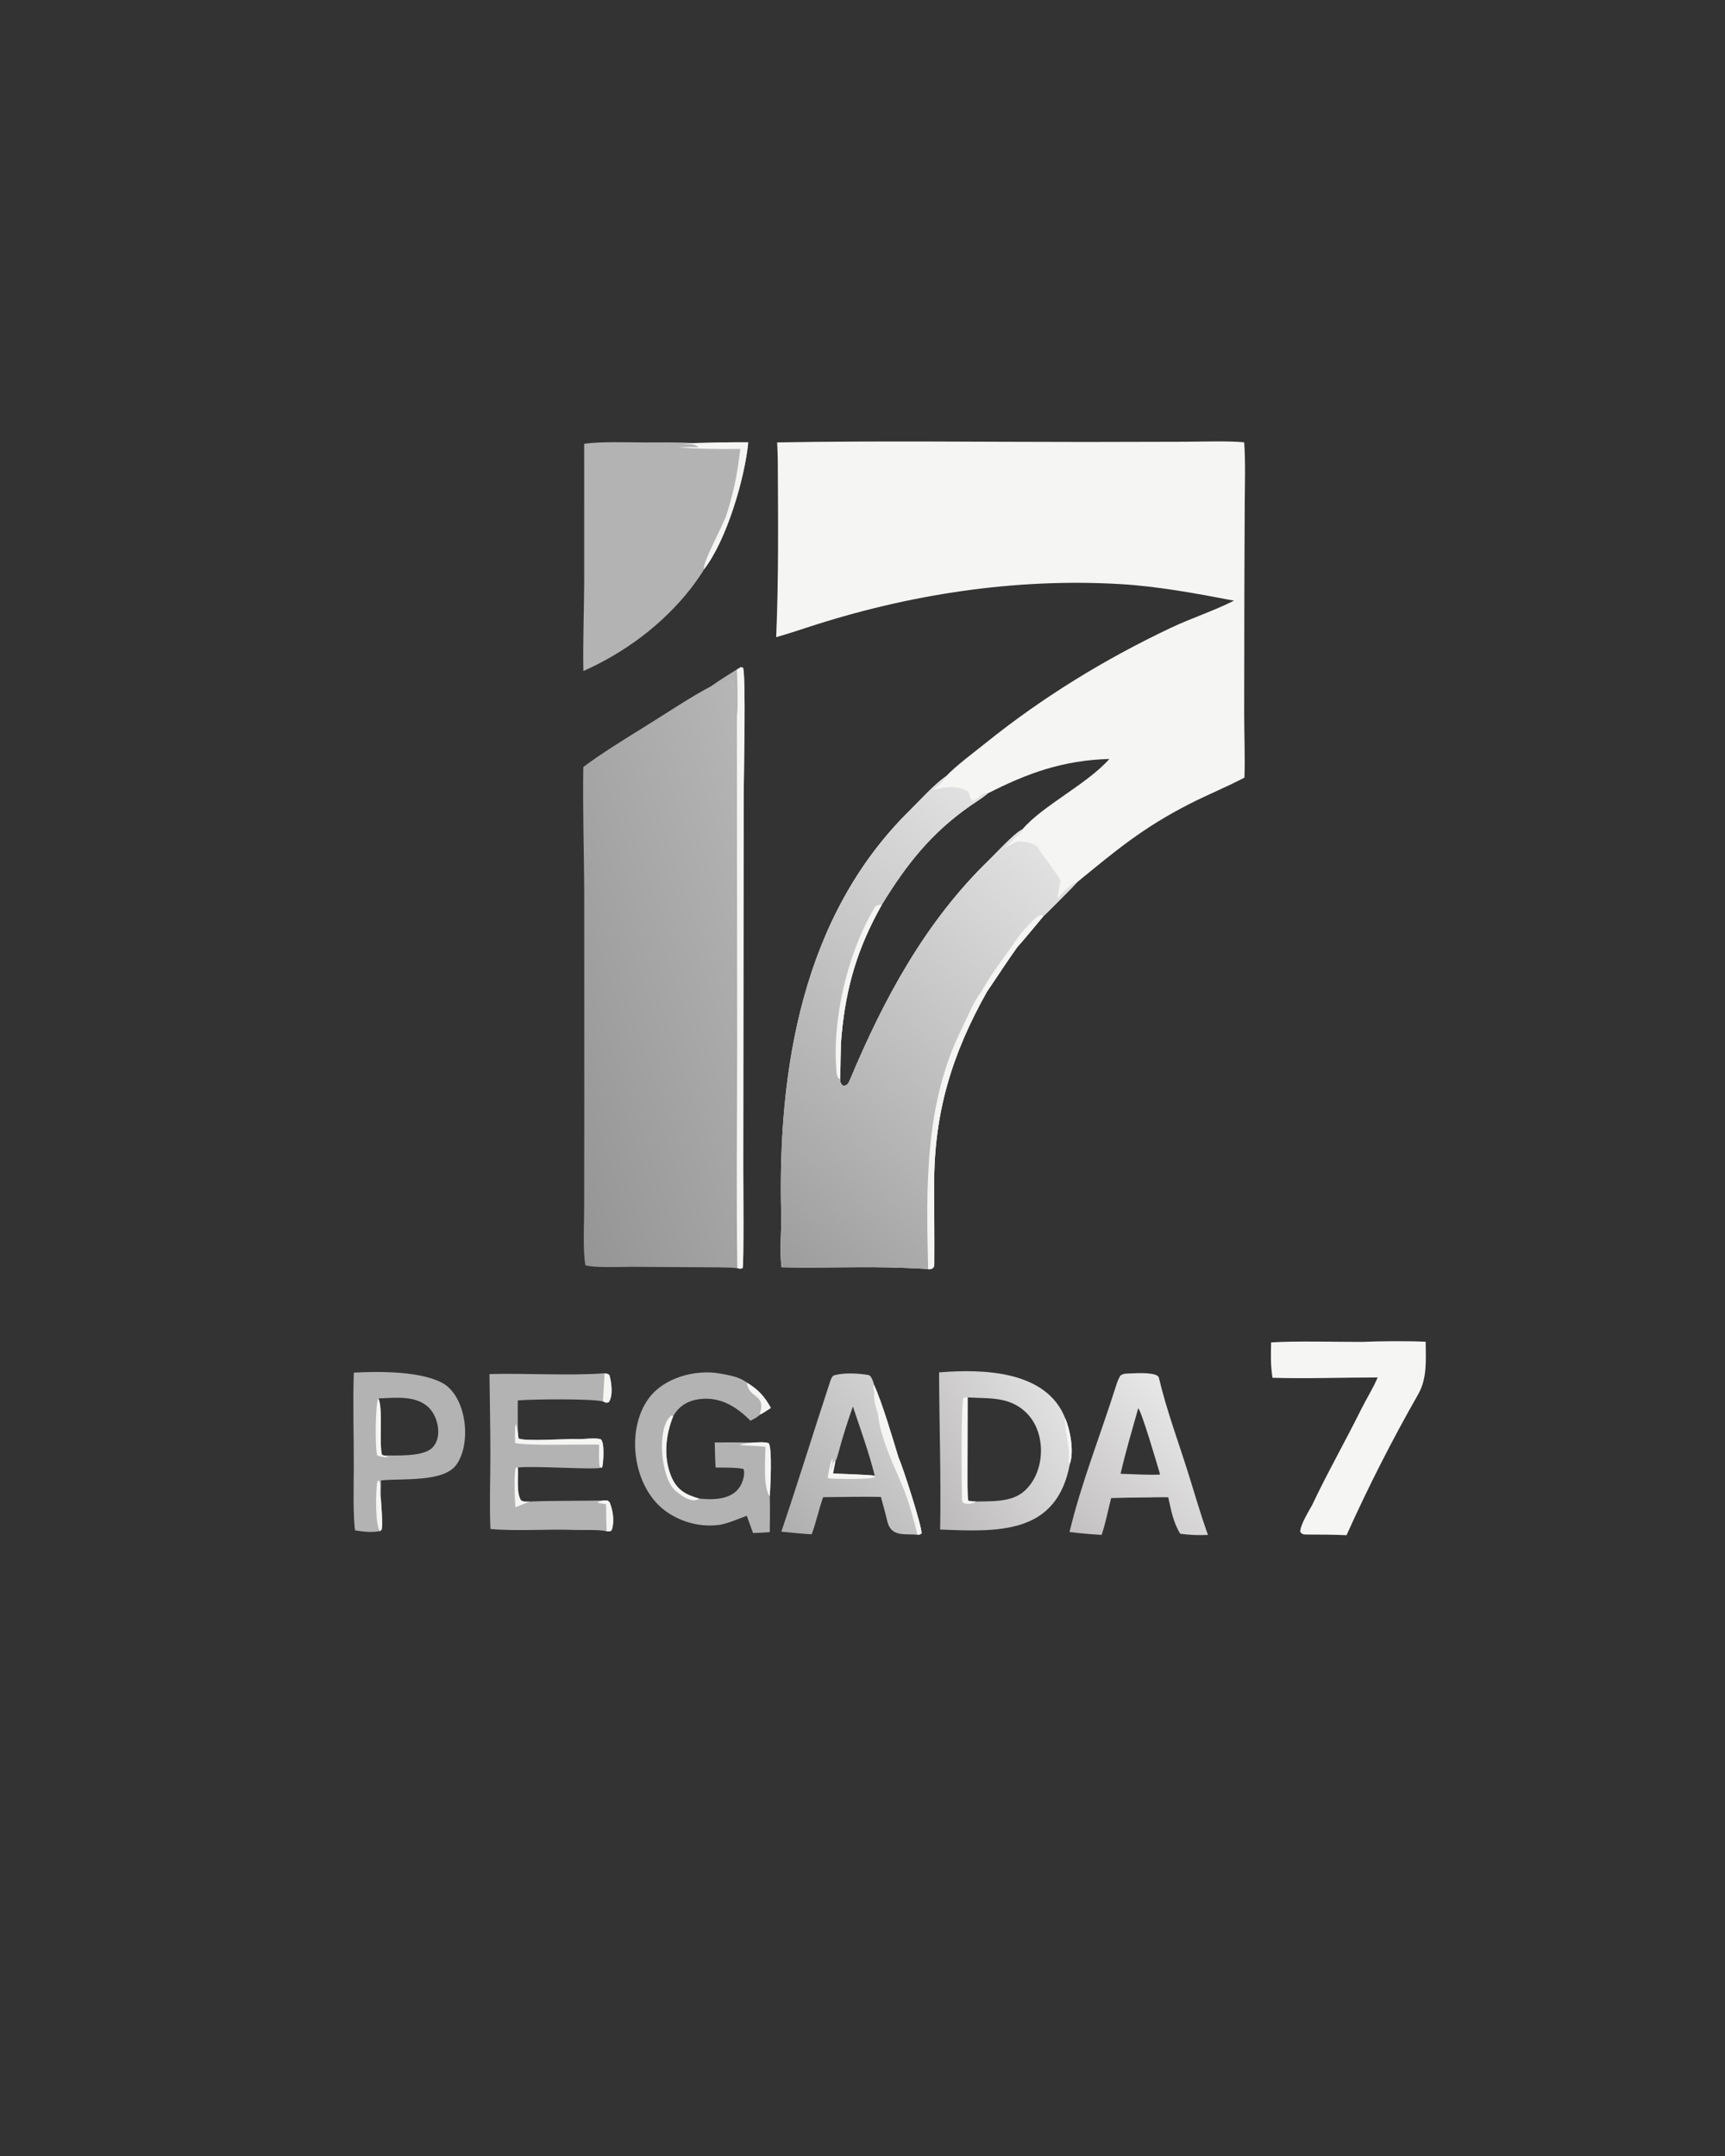 <?xml version="1.0" encoding="utf-8"?>
<svg xmlns="http://www.w3.org/2000/svg" height="2912" viewBox="0 0 2330 2912" width="2330">
  <rect x="0" y="0" width="2330" height="2912" fill="#333333" stroke="none"/>
  <path d="M486.652 276.985C550.07 275.866 615.831 276.714 679.439 276.713L742.087 276.569C752.706 276.514 768.928 275.948 779.116 276.913C779.964 288.522 779.548 303.032 779.459 314.827L779.231 368.748L779.115 446.961C779.133 459.588 779.729 474.453 779.283 486.834C769.568 492.034 755.524 497.874 744.75 503.388C715.667 518.272 699.087 532.21 674.569 552.289C673.293 553.877 654.254 573.017 653.369 573.618C650.804 576.621 639.078 590.947 637.174 592.741C630.277 602.387 624.627 611.269 618.036 620.871C595.996 660.058 584.861 696.737 584.961 741.856C584.997 758.254 585.153 775.161 585.062 791.575C585.048 793.999 583.541 794.67 581.314 794.659C579.294 794.186 568.992 793.891 566.228 793.779C540.813 792.741 514.757 794.007 489.408 793.388C488.058 782.813 489.469 770.893 489.198 760.365C486.862 669.749 502.341 573.65 569.699 507.368C576.622 500.556 584.521 491.562 592.594 485.813C598.47 479.553 610.188 470.855 616.963 465.397C652.635 436.659 691.389 412.928 732.733 393.278C746.056 386.946 759.385 382.776 772.734 376.07C749.807 371.65 725 367.067 701.594 365.69C635.389 361.795 568.261 372.216 505.382 392.876C498.998 394.974 492.515 397.079 486.049 398.905C487.629 361.763 487.239 324.681 487.043 287.514C487.025 284.064 486.8 280.441 486.652 276.985ZM552.272 566.304C537.209 593 529.81 617.427 526.992 648.132C526.155 657.25 526.518 666.544 526.072 675.619C526.149 677.689 526.465 678.372 527.907 679.725C530.481 679.716 531.173 678.58 532.175 676.183C553.346 625.551 579.402 577.162 619.21 538.564C623.939 533.978 634.992 521.777 640.176 519.27C653.022 504.245 680.229 491.339 694.736 475.16C665.906 475.986 643.668 483.891 618.514 496.756L617.877 497.301C615.15 499.596 610.499 502.457 607.383 504.638C583.033 521.681 567.682 541.193 552.272 566.304Z" fill="#F5F5F4" transform="matrix(2.157 0 0 2.157 0 -0)"/>
  <defs>
    <linearGradient gradientUnits="userSpaceOnUse" id="gradient_0" x1="468.456" x2="666.005" y1="772.516" y2="544.821">
      <stop offset="0" stop-color="#9E9D9E"/>
      <stop offset="1" stop-color="#E2E1E1"/>
    </linearGradient>
  </defs>
  <path d="M489.408 793.388C488.058 782.813 489.469 770.893 489.198 760.365C486.862 669.749 502.341 573.65 569.699 507.368C576.622 500.556 584.521 491.562 592.594 485.813C590.966 489.297 587.284 492.079 584.322 494.653C591.125 492.787 598.2 491.471 605.054 494.904C608.059 496.409 606.237 499.672 609.151 501.316C613.225 499.865 615.23 495.503 618.514 496.756L617.877 497.301C615.15 499.596 610.499 502.457 607.383 504.638C583.033 521.681 567.682 541.193 552.272 566.304C537.209 593 529.81 617.427 526.992 648.132C526.155 657.25 526.518 666.544 526.072 675.619C526.149 677.689 526.465 678.372 527.907 679.725C530.481 679.716 531.173 678.58 532.175 676.183C553.346 625.551 579.402 577.162 619.21 538.564C623.939 533.978 634.992 521.777 640.176 519.27L640.207 520.487C636.223 523.918 632.926 527.04 629.243 530.784L637.223 526.614L641.558 527.121C644.815 527.482 645.178 527.706 648.118 529.115L648.77 529.421C648.899 529.485 649.028 529.55 649.157 529.614C653.749 536.768 660.436 544.941 664.19 551.264C663.16 555.596 662.662 557.99 662.192 562.392C664.066 560.215 671.901 551.818 674.569 552.289C673.293 553.877 654.254 573.017 653.369 573.618C650.804 576.621 639.078 590.947 637.174 592.741C630.277 602.387 624.627 611.269 618.036 620.871C595.996 660.058 584.861 696.737 584.961 741.856C584.997 758.254 585.153 775.161 585.062 791.575C585.048 793.999 583.541 794.67 581.314 794.659C579.294 794.186 568.992 793.891 566.228 793.779C540.813 792.741 514.757 794.007 489.408 793.388Z" fill="url(#gradient_0)" transform="matrix(2.157 0 0 2.157 0 -0)"/>
  <path d="M634.68 590.965C636.135 587.995 647.329 574.165 651.076 573.124C652.52 572.723 651.88 572.811 653.369 573.618C650.804 576.621 639.078 590.947 637.174 592.741C630.277 602.387 624.627 611.269 618.036 620.871C595.996 660.058 584.861 696.737 584.961 741.856C584.997 758.254 585.153 775.161 585.062 791.575C585.048 793.999 583.541 794.67 581.314 794.659C581.275 794.446 581.237 794.233 581.198 794.02C579.979 743.58 578.927 691.543 601.766 645.07C606.081 636.289 609.365 627.461 614.768 620.433C620.305 610.532 627.978 600.226 634.68 590.965Z" fill="#F5F5F4" transform="matrix(2.157 0 0 2.157 0 -0)"/>
  <path d="M526.072 675.619L525.565 675.5C524.444 674.578 524.009 673.157 523.856 671.522C520.795 638.733 530.625 597.145 547.339 568.818C548.809 566.326 550.054 566.583 552.272 566.304C537.209 593 529.81 617.427 526.992 648.132C526.155 657.25 526.518 666.544 526.072 675.619Z" fill="#F5F5F4" transform="matrix(2.157 0 0 2.157 0 -0)"/>
  <defs>
    <linearGradient gradientUnits="userSpaceOnUse" id="gradient_1" x1="320.271" x2="516.517" y1="655.924" y2="587.708">
      <stop offset="0" stop-color="#969596"/>
      <stop offset="1" stop-color="#B7B6B6"/>
    </linearGradient>
  </defs>
  <path d="M461.459 419.173L463.977 417.654L465.274 418.011C467.174 422.654 465.771 485.769 465.698 497.565L465.44 730.831C465.437 738.34 465.923 791.956 465.02 793.98C463.356 794.485 463.436 794.385 461.718 793.965C455.575 793.309 444.704 793.464 438.139 793.388L395.27 793.13C388.512 793.15 371.865 793.868 366.595 792.138C364.895 783.061 365.794 765.828 365.807 755.525L365.875 686.03L365.843 557.721C365.696 532.186 364.836 505.635 365.278 480.217C374.466 473.104 391.968 462.211 402.426 455.776C414.356 448.436 433.483 435.648 445.61 429.474C450.85 425.793 456.041 422.57 461.459 419.173Z" fill="url(#gradient_1)" transform="matrix(2.157 0 0 2.157 0 -0)"/>
  <path d="M461.459 419.173L463.977 417.654L465.274 418.011C467.174 422.654 465.771 485.769 465.698 497.565L465.44 730.831C465.437 738.34 465.923 791.956 465.02 793.98C463.356 794.485 463.436 794.385 461.718 793.965C461.04 748.212 461.588 701.125 461.624 655.296L461.463 448.432C462.09 440.105 461.621 427.768 461.459 419.173Z" fill="#F5F5F4" transform="matrix(2.157 0 0 2.157 0 -0)"/>
  <path d="M445.61 429.474C450.85 425.793 456.041 422.57 461.459 419.173C461.621 427.768 462.09 440.105 461.463 448.432C460.631 442.966 461.569 428.542 459.047 425.785C452.155 425.833 449.04 429.881 445.61 429.474Z" fill="#B4B3B4" transform="matrix(2.157 0 0 2.157 0 -0)"/>
  <path d="M433.358 277.425C444.178 277.104 457.746 276.811 468.562 276.92C466.408 299.58 454.881 338.588 440.759 356.563C439.84 358.629 434.162 366.452 432.574 368.474C414.87 391.017 391.387 408.498 365.317 420.121C364.95 402.277 365.738 381.962 365.829 363.868L365.817 277.871C375.732 276.341 393.215 276.968 403.684 277.013C411.617 277.048 425.844 276.725 433.358 277.425Z" fill="#B4B3B4" transform="matrix(2.157 0 0 2.157 0 -0)"/>
  <path d="M433.358 277.425C444.178 277.104 457.746 276.811 468.562 276.92C466.408 299.58 454.881 338.588 440.759 356.563C440.267 351.037 452.691 329.454 455.128 321.663C459.852 306.557 461.696 296.667 463.578 281.04C453.68 281.277 434.35 281.105 425.084 279.985C429.376 279.838 433.07 279.815 437.362 279.926C434.471 277.462 431.153 278.107 427.103 278.053L433.358 277.425Z" fill="#F5F5F4" transform="matrix(2.157 0 0 2.157 0 -0)"/>
  <defs>
    <linearGradient gradientUnits="userSpaceOnUse" id="gradient_2" x1="574.904" x2="661.587" y1="929.579" y2="880.296">
      <stop offset="0" stop-color="#BCBABB"/>
      <stop offset="1" stop-color="#E1E0E1"/>
    </linearGradient>
  </defs>
  <path d="M588.066 859.227C615.39 856.978 655.24 857.956 667.008 887.87C670.19 895.226 672.661 908.629 669.967 916.496C661.823 960.465 625.97 959.191 588.721 957.6C589.328 924.119 588.163 892.338 588.066 859.227ZM611.346 940.088C621.252 939.801 633.345 940.587 641.282 933.669C654.252 922.365 655.443 898.696 644.02 885.914C633.487 874.126 620.133 875.706 605.941 874.894L605.843 920.97C605.869 925.053 605.658 936.427 606.346 939.586C608.498 939.989 609.151 940.042 611.346 940.088Z" fill="url(#gradient_2)" transform="matrix(2.157 0 0 2.157 0 -0)"/>
  <path d="M667.008 887.87C670.19 895.226 672.661 908.629 669.967 916.496L669.151 914.877C670.542 908.335 666.199 892.987 667.008 887.87Z" fill="#F5F5F4" transform="matrix(2.157 0 0 2.157 0 -0)"/>
  <path d="M611.346 940.088C608.249 942.077 602.52 942.166 602.447 939.439C602.235 931.513 601.565 878.209 603.443 875.001L605.941 874.894L605.843 920.97C605.869 925.053 605.658 936.427 606.346 939.586C608.498 939.989 609.151 940.042 611.346 940.088Z" fill="#F5F5F4" transform="matrix(2.157 0 0 2.157 0 -0)"/>
  <path d="M852.941 840.128C863.534 839.641 882.342 839.481 892.761 840.05C892.823 851.406 893.855 862.801 888.03 873.008C871.686 901.646 856.731 931.088 843.202 961.158C834.777 960.774 826.596 960.752 818.168 960.749C816.03 960.748 815.434 960.478 814.233 959.191C814.01 955.106 819.44 946.282 821.622 942.356C831.383 921.774 842.306 902.603 852.429 882.241C855.747 875.567 859.812 869.222 862.692 862.401C841.168 862.402 818.237 863.256 796.839 862.606C795.6 854.494 795.805 848.573 795.968 840.445C811.996 839.459 836.186 840.166 852.941 840.128Z" fill="#F5F5F4" transform="matrix(2.157 0 0 2.157 0 -0)"/>
  <path d="M221.572 859.375C237.217 858.516 264.988 858.261 278.496 866.71C292.454 876.301 295.103 903.989 285.79 917.038C277.765 928.282 251.075 925.465 238.578 926.856C238.602 930.504 238.521 934.21 238.473 937.863C238.724 941.986 239.823 954.441 239.01 957.595L238.066 958.582C232.392 959.594 228.011 958.994 222.37 958.161C220.962 948.948 221.523 928.55 221.547 918.255C221.591 899.062 220.898 878.433 221.572 859.375ZM240.255 911.226C248.186 911.14 264.433 912.186 270.447 906.646C277.316 900.321 274.538 886.76 268.094 880.86C260.004 873.454 246.904 875.142 236.973 875.534C239.926 881.849 237.337 902.886 239.142 910.71C239.513 910.882 239.884 911.054 240.255 911.226Z" fill="#B4B3B4" transform="matrix(2.157 0 0 2.157 0 -0)"/>
  <path d="M238.066 958.582C234.793 956.193 235.179 931.46 236.398 927.292L237.237 926.916C239.129 929.662 237.038 934.252 238.473 937.863C238.724 941.986 239.823 954.441 239.01 957.595L238.066 958.582Z" fill="#F5F5F4" transform="matrix(2.157 0 0 2.157 0 -0)"/>
  <path d="M240.255 911.226C241.529 911.401 241.822 911.433 242.821 912.249L243.417 912.175L242.859 911.675L243.496 911.989C241.583 912.867 238.144 911.896 236.219 911.22C234.819 907.874 234.9 878.2 236.973 875.534C239.926 881.849 237.337 902.886 239.142 910.71C239.513 910.882 239.884 911.054 240.255 911.226Z" fill="#F5F5F4" transform="matrix(2.157 0 0 2.157 0 -0)"/>
  <defs>
    <linearGradient gradientUnits="userSpaceOnUse" id="gradient_3" x1="492.57" x2="569.019" y1="958.669" y2="891.139">
      <stop offset="0" stop-color="#B0AFAF"/>
      <stop offset="1" stop-color="#D0D0D0"/>
    </linearGradient>
  </defs>
  <path d="M489.274 958.929C499.835 927.756 509.57 896.083 519.885 864.813C520.307 863.534 521.082 861.355 522.481 860.987C528.893 859.301 537.303 859.781 543.805 860.843C545.712 861.239 546.879 865.247 547.299 866.859C552.607 878.704 558.799 899.89 562.785 912.868C565.058 917.369 577.693 956.592 577.079 960.115C575.599 960.862 576.153 960.787 574.605 960.908C567.037 959.959 557.995 962.753 555.597 952.322C554.449 947.326 552.966 942.155 551.616 937.191C540.121 936.919 527.059 937.277 515.459 937.366C512.886 944.449 511.203 952.585 508.298 960.604C501.971 960.246 495.586 959.547 489.274 958.929ZM547.795 923.922C543.561 907.584 539.368 896.48 534.088 880.587C530.853 889.748 527.868 898.966 525.358 908.354C524.73 910.707 524.196 912.831 523.104 915.033L521.65 922.516C526.551 922.773 544.182 923.232 547.795 923.922Z" fill="url(#gradient_3)" transform="matrix(2.157 0 0 2.157 0 -0)"/>
  <path d="M547.299 866.859C552.607 878.704 558.799 899.89 562.785 912.868C565.058 917.369 577.693 956.592 577.079 960.115C575.599 960.862 576.153 960.787 574.605 960.908C571.871 950.829 569.606 941.274 565.609 931.557C559.781 917.389 551.24 900.517 549.763 885.046C548.063 879.785 547.59 878.344 547.18 872.9L547.428 873.485C547.851 870.242 546.262 870.103 547.299 866.859Z" fill="#F5F5F4" transform="matrix(2.157 0 0 2.157 0 -0)"/>
  <path d="M518.324 925.517C518.714 922.314 519.786 916.1 521.148 913.3L521.451 913.62L520.432 920.258C521.703 917.935 520.788 916.599 522.111 914.993L523.104 915.033L521.65 922.516C526.551 922.773 544.182 923.232 547.795 923.922L547.695 924.827C545.203 926.43 522.505 926.018 518.324 925.517Z" fill="#F5F5F4" transform="matrix(2.157 0 0 2.157 0 -0)"/>
  <path d="M306.519 860.273C328.039 859.631 358.546 861.441 378.611 859.757C379.69 860.03 381.416 860.106 381.745 861.336C382.936 865.802 384.026 873.847 381.236 877.858C379.179 878.449 379.955 878.349 377.558 877.381C369.711 875.584 332.844 875.964 324.245 876.786C324.168 883.538 324.209 890.122 324.303 896.874L324.648 900.477C327.765 902.682 355.814 900.643 361.189 900.982C364.711 901.204 372.184 900.04 375.837 900.963C378.965 901.753 377.813 916.805 377.042 918.83C372.685 920.431 334.14 917.512 324.253 918.785C324.694 925.8 323.249 934.246 326.208 939.262C328.071 940.448 329.376 940.125 331.721 940.078C345.664 939.512 363.037 939.71 377.568 939.435C380.662 939.427 379.927 938.951 381.759 940.546C383.885 945.832 384.905 952.463 383.086 957.944C381.629 959.087 382.171 958.743 379.848 958.688C375.06 957.501 364.736 958.054 359.479 957.852C343.245 957.229 322.883 958.759 307.126 957.257C306.443 943.386 307.052 926.347 307.074 912.202C307.102 894.701 306.706 877.733 306.519 860.273Z" fill="#B4B3B4" transform="matrix(2.157 0 0 2.157 0 -0)"/>
  <path d="M322.553 903.468C322.523 900.274 322.279 894.506 322.887 891.625C323.611 892.181 324.053 895.676 324.303 896.874L324.648 900.477C327.765 902.682 355.814 900.643 361.189 900.982C364.711 901.204 372.184 900.04 375.837 900.963C378.965 901.753 377.813 916.805 377.042 918.83L375.501 918.341C374.879 914.834 375.145 908.263 375.176 904.468C363.176 904.112 332.71 905.336 322.553 903.468Z" fill="#F5F5F4" transform="matrix(2.157 0 0 2.157 0 -0)"/>
  <path d="M378.611 859.757C379.69 860.03 381.416 860.106 381.745 861.336C382.936 865.802 384.026 873.847 381.236 877.858C379.179 878.449 379.955 878.349 377.558 877.381L378.611 859.757Z" fill="#F5F5F4" transform="matrix(2.157 0 0 2.157 0 -0)"/>
  <path d="M377.568 939.435C380.662 939.427 379.927 938.951 381.759 940.546C383.885 945.832 384.905 952.463 383.086 957.944C381.629 959.087 382.171 958.743 379.848 958.688C379.65 953.08 379.614 947.39 379.529 941.773L374.441 940.907L374.868 940.122L374.032 940.41L377.568 939.435Z" fill="#F5F5F4" transform="matrix(2.157 0 0 2.157 0 -0)"/>
  <path d="M322.764 943.692C322.386 939.724 321.625 921.8 323.091 918.75L324.253 918.785C324.694 925.8 323.249 934.246 326.208 939.262C328.071 940.448 329.376 940.125 331.721 940.078C328.692 941.198 325.744 942.45 322.764 943.692Z" fill="#F5F5F4" transform="matrix(2.157 0 0 2.157 0 -0)"/>
  <defs>
    <linearGradient gradientUnits="userSpaceOnUse" id="gradient_4" x1="677.213" x2="750.22" y1="962.965" y2="887.626">
      <stop offset="0" stop-color="#C3C1C2"/>
      <stop offset="1" stop-color="#E8E7E7"/>
    </linearGradient>
  </defs>
  <path d="M708.165 859.865C711.589 859.697 724.84 858.896 725.704 862.57C730.586 883.303 738.148 903.222 744.463 923.541C748.351 936.051 752.014 948.652 756.43 960.986C750.368 961.237 745.109 961.091 739.096 960.248C734.733 953.425 733.278 945.241 731.546 937.411C727.368 937.299 722.765 937.455 718.554 937.51C710.914 937.567 703.45 937.658 695.815 937.915C693.74 945.944 692.528 952.958 689.833 960.965C682.748 960.533 676.782 960.04 669.743 959.169C676.927 928.888 689.252 898.043 698.641 868.311C699.454 865.736 700.192 863.44 701.667 861.147C703.721 859.741 705.598 859.976 708.165 859.865ZM701.717 922.688L715.88 923.223C719.008 923.25 723.445 923.412 726.462 923.166C724.854 917.667 714.94 883.733 712.766 881.686C709.098 894.754 704.689 909.571 701.717 922.688Z" fill="url(#gradient_4)" transform="matrix(2.157 0 0 2.157 0 -0)"/>
  <path d="M467.623 948.985C462.959 950.733 455.396 953.96 450.649 954.662C438.942 956.266 427.067 953.217 417.429 946.508C396.416 931.883 391.333 895.604 406.352 875.321C415.902 862.424 435.67 857.149 450.994 859.961C456.497 860.971 463.04 861.986 467.646 865.582C474.849 869.972 478.658 874.084 482.732 881.471C480.887 882.665 478.091 884.6 476.203 885.516C473.683 887.596 472.802 888.018 469.964 889.49C462.38 881.883 453.241 875.628 442.106 875.703C433.466 875.761 426.11 878.678 421.634 886.507C416.793 898.415 415.322 912.199 420.297 924.304C423.786 932.793 429.543 935.933 437.914 938.231C448.091 939.244 461.073 938.895 465.013 927.218C465.761 925.001 466.497 921.836 465.535 919.668C461.504 918.693 452.611 918.85 448.119 918.784C447.767 913.795 447.724 908.137 447.571 903.09C455.731 902.981 463.604 903.022 471.765 903.152C475.017 903.021 478.285 902.616 481.344 903.526C483.741 906.615 482.372 932.212 482.037 936.875C482.292 943.893 482.063 952.113 482.033 959.219C478.753 959.531 474.91 959.638 471.573 959.808L467.623 948.985Z" fill="#B4B3B4" transform="matrix(2.157 0 0 2.157 0 -0)"/>
  <path d="M437.914 938.231C433.347 941.681 425.752 935.914 422.439 932.787C413.834 924.666 411.039 894.148 420.167 886.354L421.634 886.507C416.793 898.415 415.322 912.199 420.297 924.304C423.786 932.793 429.543 935.933 437.914 938.231Z" fill="#F5F5F4" transform="matrix(2.157 0 0 2.157 0 -0)"/>
  <path d="M471.765 903.152C475.017 903.021 478.285 902.616 481.344 903.526C483.741 906.615 482.372 932.212 482.037 936.875C477.715 931.369 479.272 913.756 479.332 905.795C473.916 905.133 468.611 905.161 463.167 904.695C464.491 903.843 469.688 903.425 471.765 903.152Z" fill="#F5F5F4" transform="matrix(2.157 0 0 2.157 0 -0)"/>
  <path d="M467.646 865.582C474.849 869.972 478.658 874.084 482.732 881.471C480.887 882.665 478.091 884.6 476.203 885.516L475.879 885.059C479.832 872.391 468.829 875.897 467.646 865.582Z" fill="#F5F5F4" transform="matrix(2.157 0 0 2.157 0 -0)"/>
</svg>
